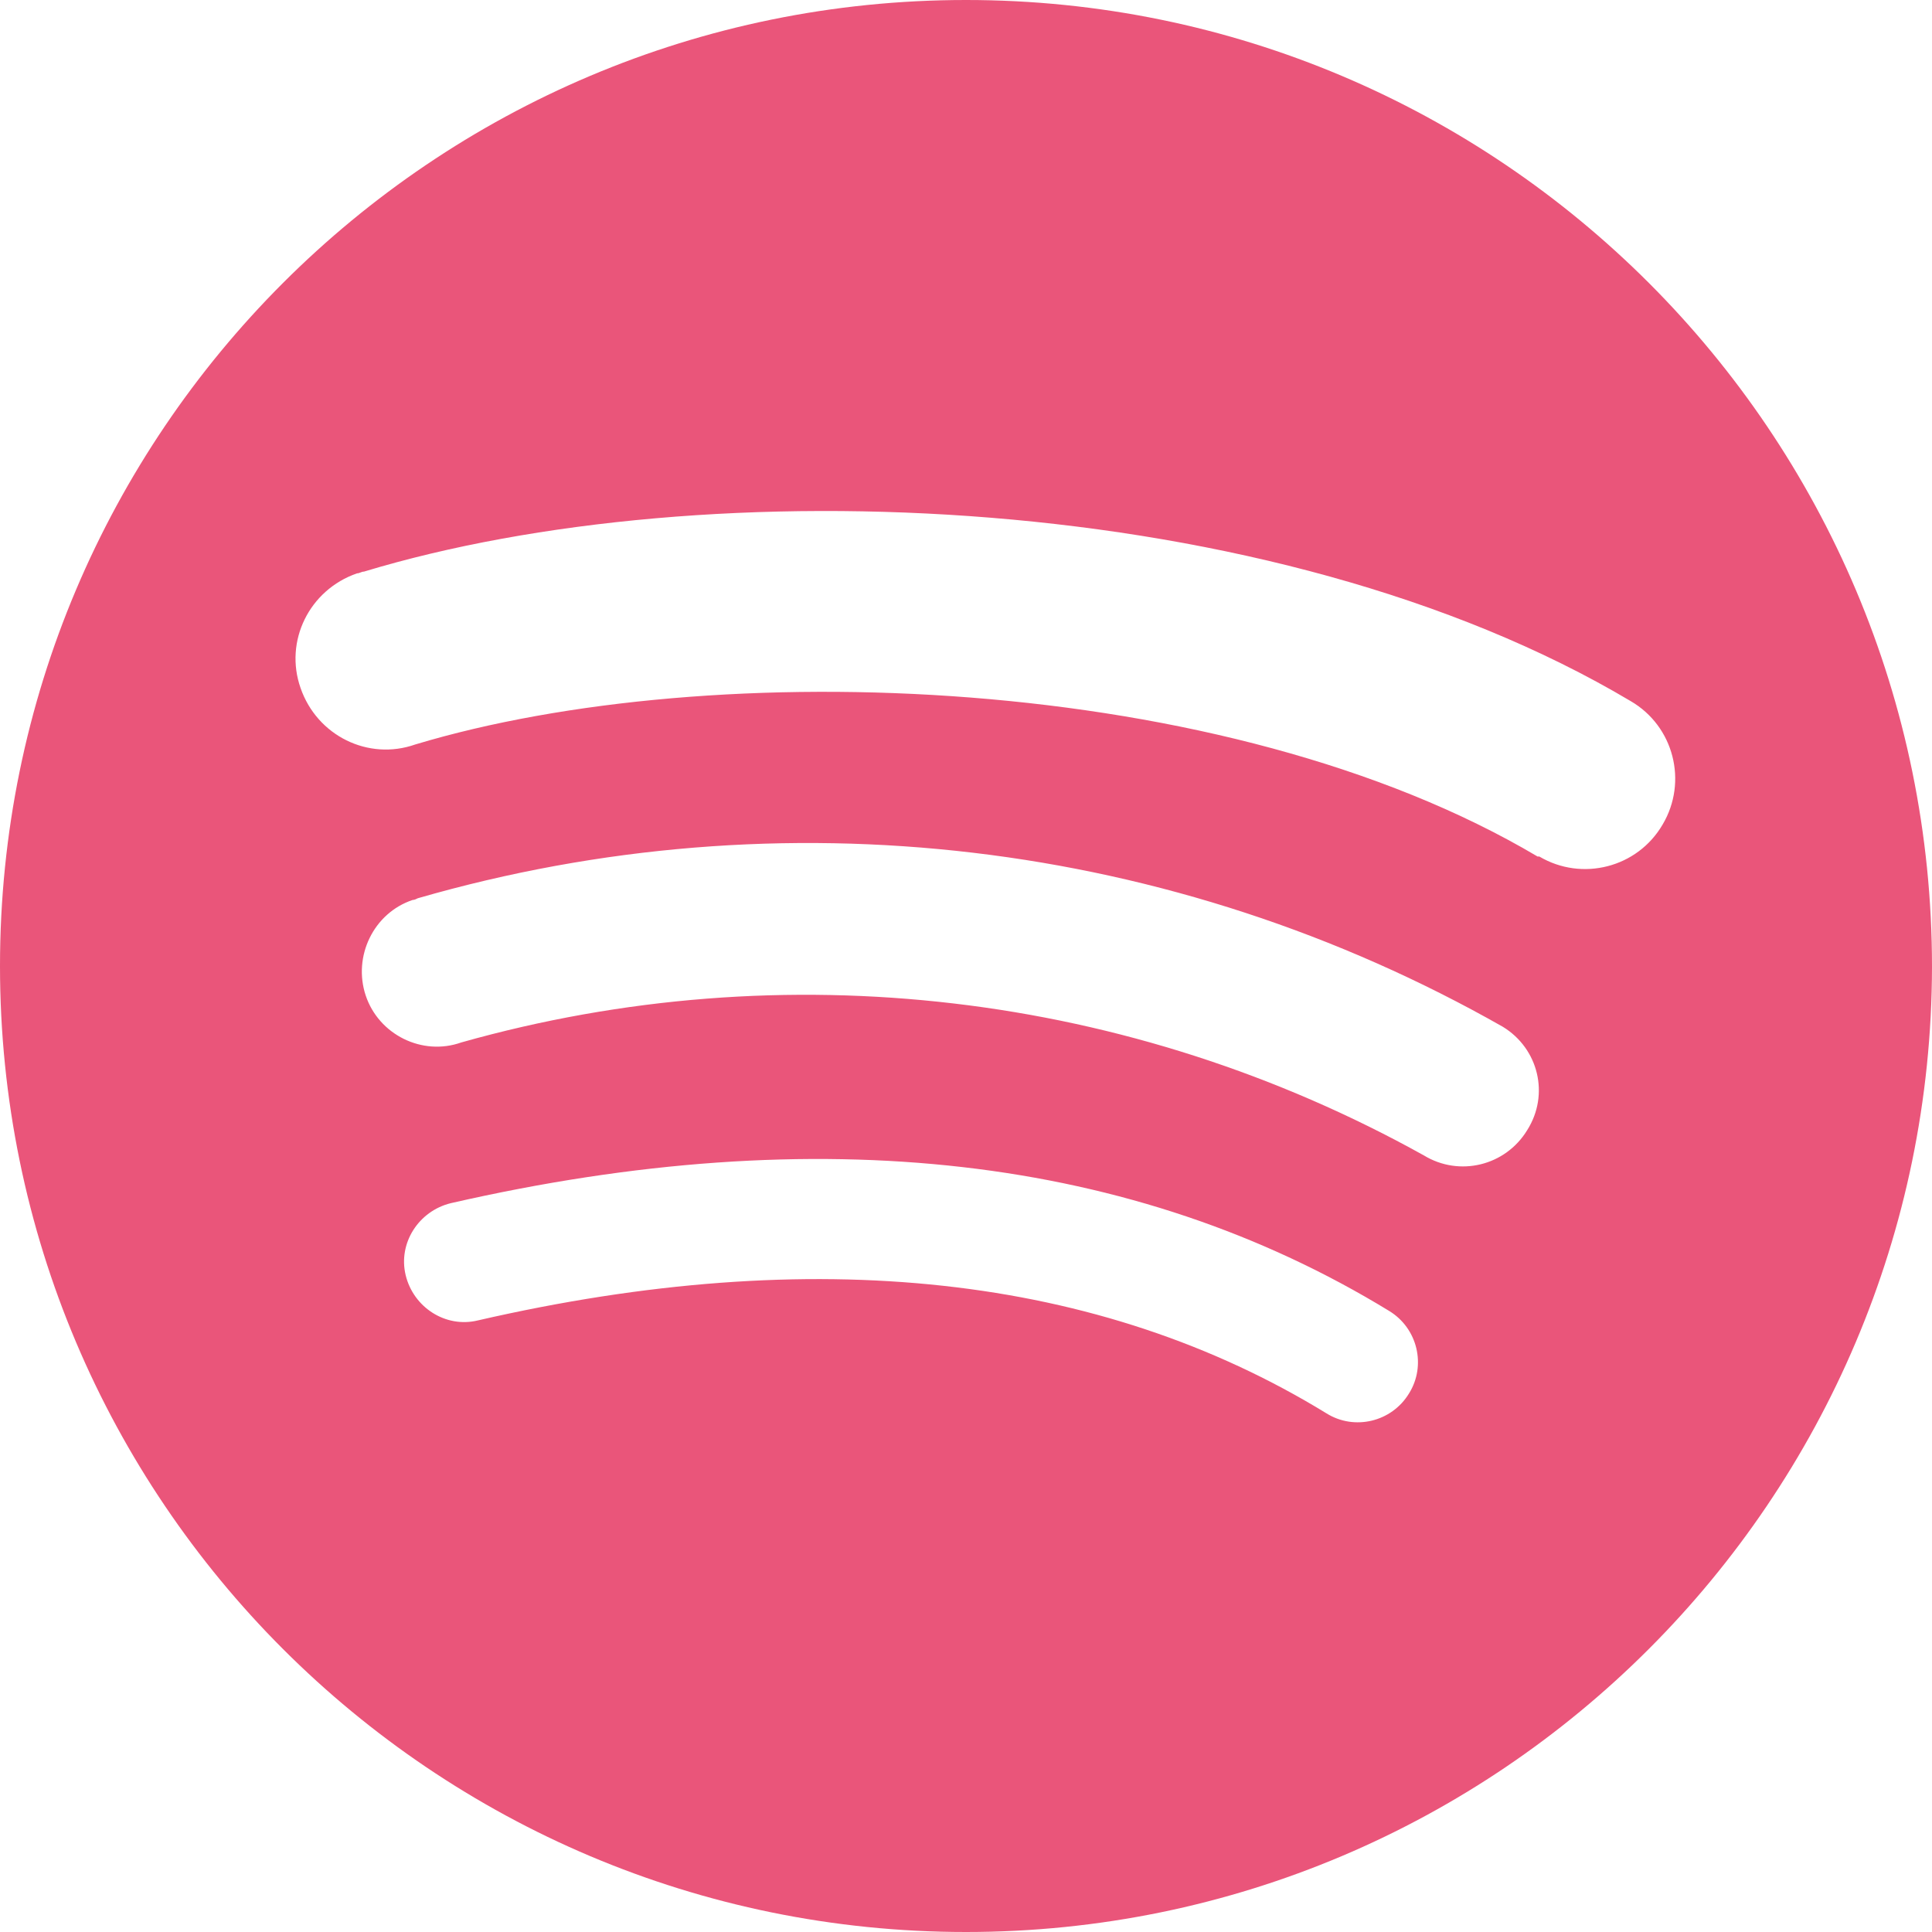 <?xml version="1.0" encoding="UTF-8"?><svg id="Ebene_1" xmlns="http://www.w3.org/2000/svg" viewBox="0 0 22.24 22.24"><defs><style>.cls-1{fill:#ea557a;}</style></defs><path id="Pfad_706" class="cls-1" d="M11.12,0C4.98,0,0,4.98,0,11.12c0,6.14,4.98,11.12,11.12,11.12,6.14,0,11.11-4.98,11.12-11.11C22.24,4.98,17.26,0,11.12,0c0,0,0,0,0,0ZM16.22,16.04c-.2.33-.63.43-.95.23,0,0,0,0,0,0-2.61-1.6-5.9-1.96-9.77-1.07-.37.09-.74-.15-.83-.52-.09-.37.15-.74.52-.83,4.24-.97,7.87-.55,10.8,1.24.33.2.43.63.23.95h0ZM17.58,13.01c-.25.41-.78.54-1.19.29-3.38-1.88-7.36-2.35-11.08-1.3-.45.16-.95-.09-1.1-.54s.09-.95.54-1.1c.02,0,.04-.01.06-.02,4.19-1.21,8.69-.68,12.49,1.48.41.25.54.78.28,1.19h0ZM17.7,9.86c-3.59-2.13-9.5-2.32-12.92-1.29-.54.19-1.13-.1-1.32-.65-.19-.54.1-1.13.65-1.32.03,0,.05-.02.08-.02,3.93-1.19,10.46-.96,14.58,1.49.5.29.66.93.37,1.42-.29.5-.93.66-1.42.37,0,0,0,0-.01,0h0Z"/></svg>